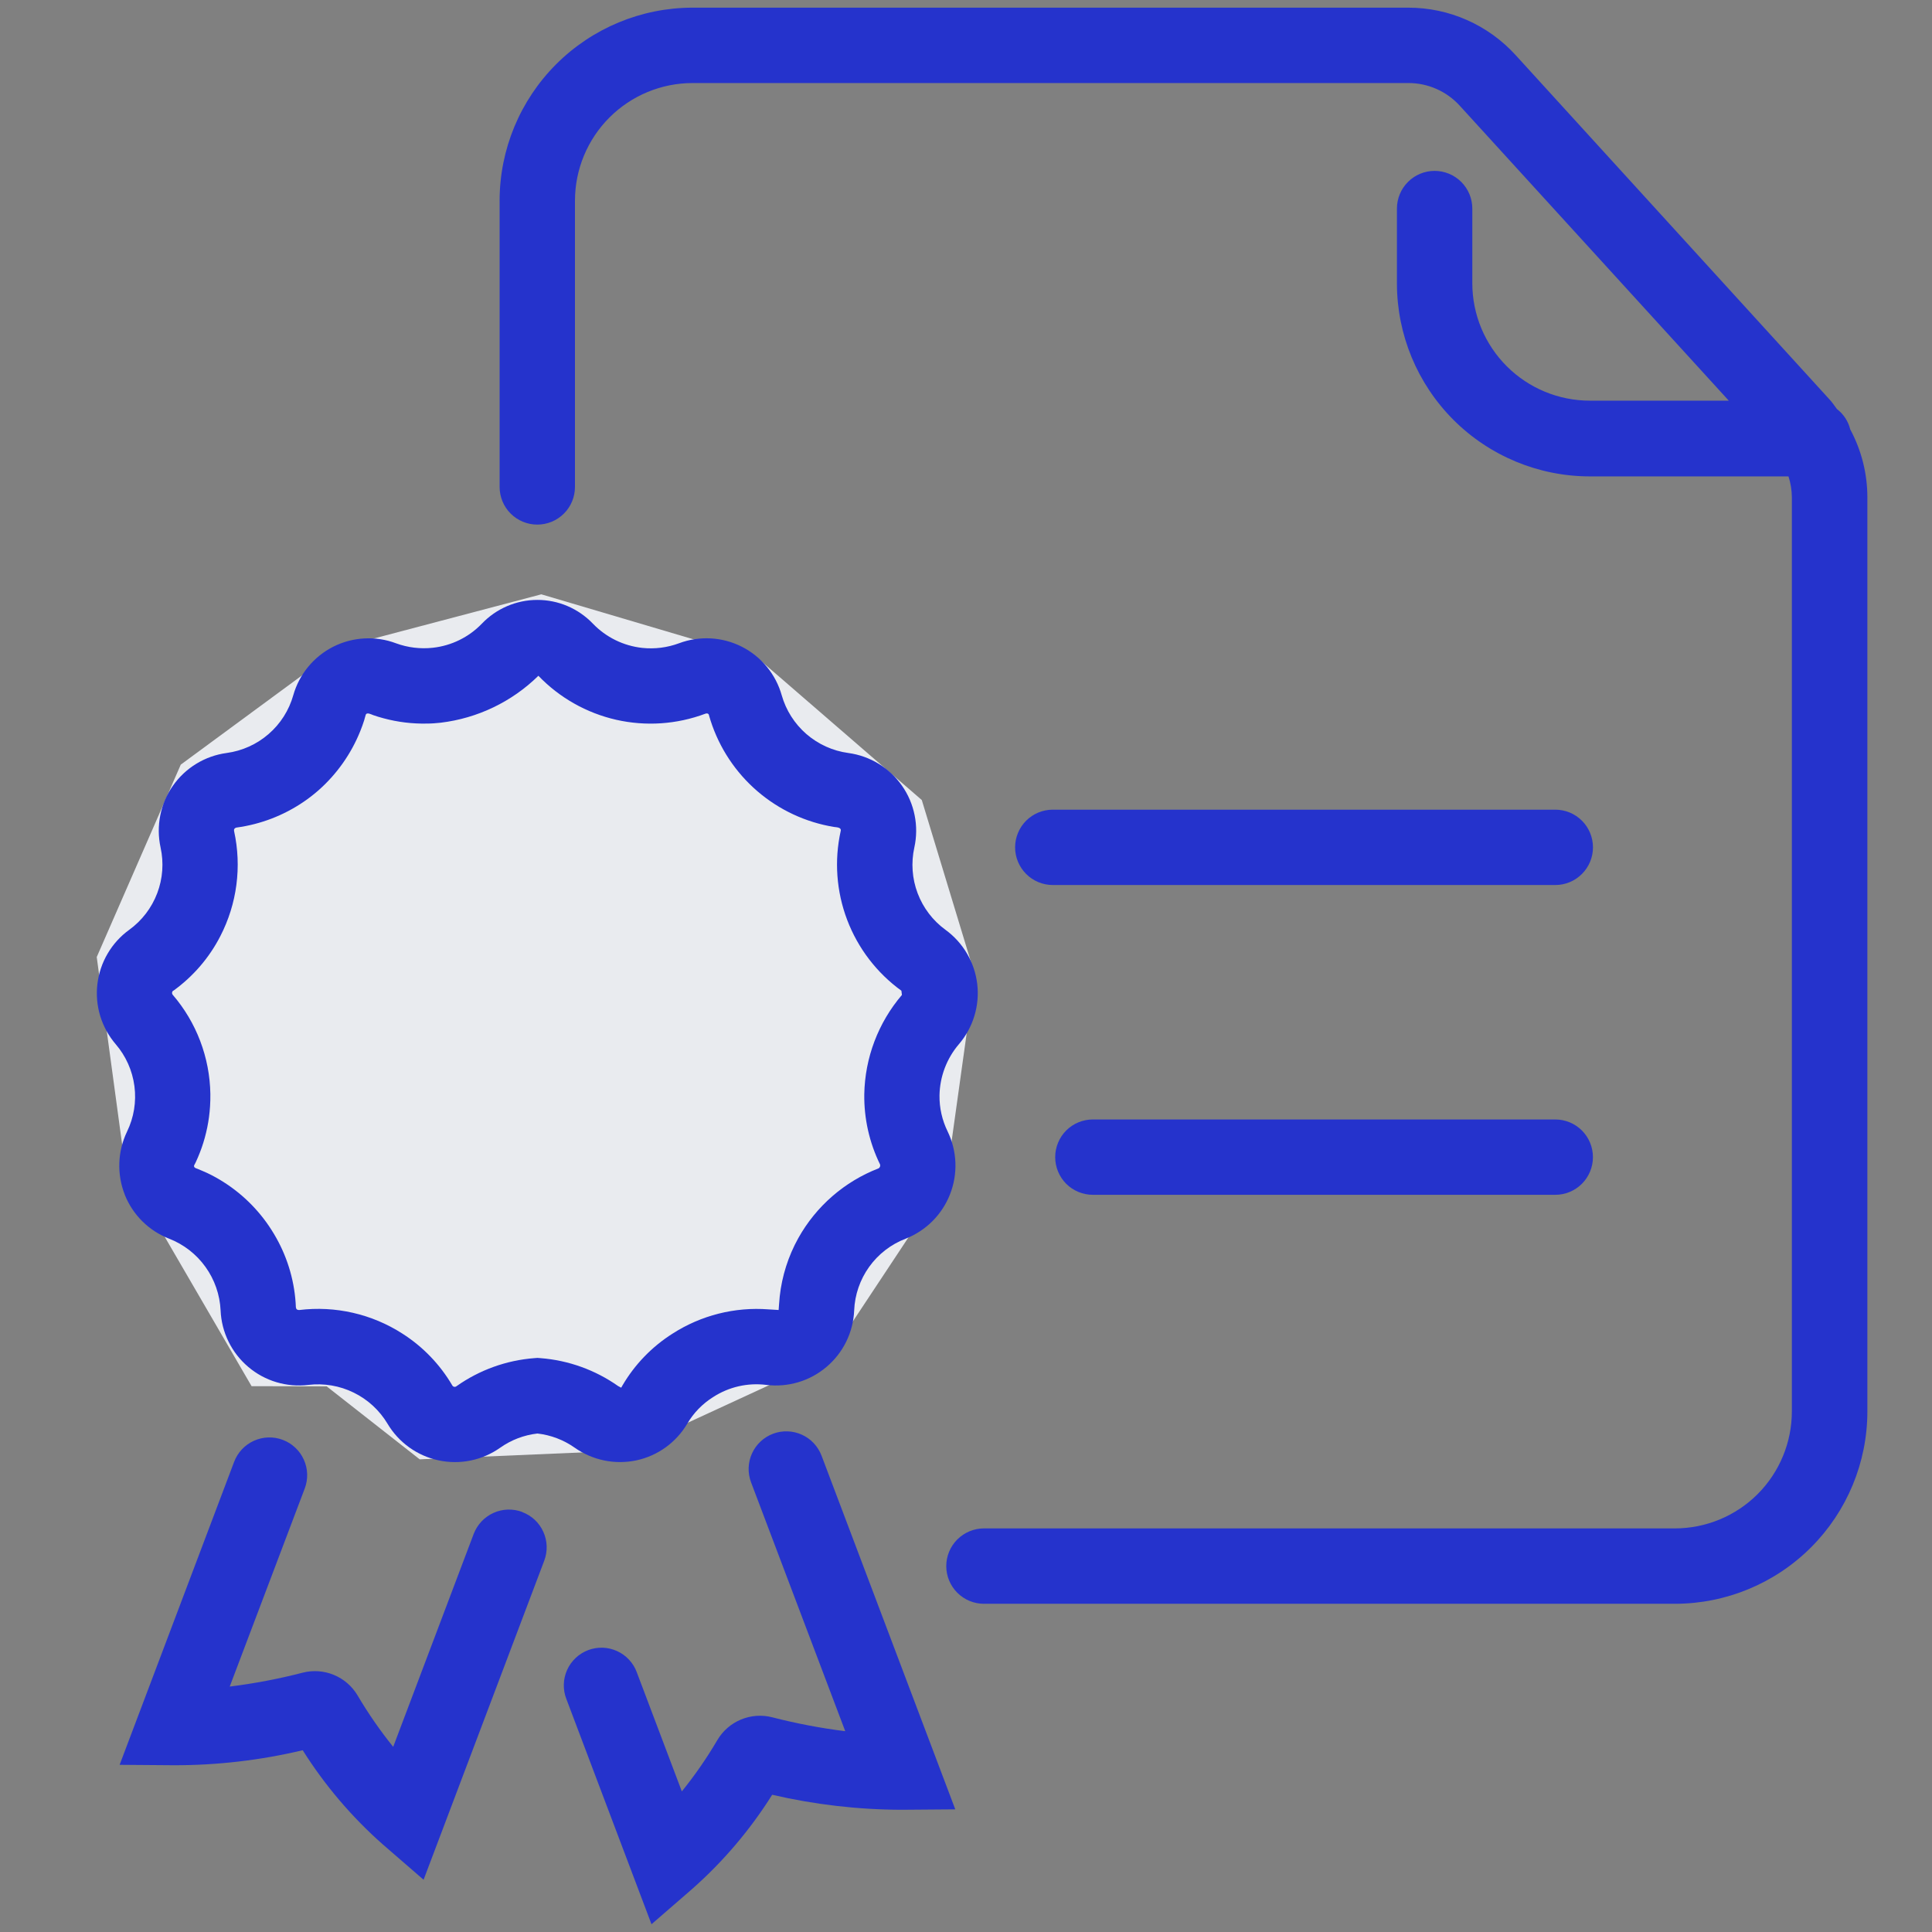 <svg width="60" height="60" viewBox="0 0 60 60" fill="none" xmlns="http://www.w3.org/2000/svg">
<rect x="0" y="0" width="60" height="60" fill="#808080" stroke="none"/>
<path d="M7.813 43.049L3.898 36.317L3.004 29.722L5.614 23.746L10.561 20.106L16.811 18.457L23.544 20.449L28.627 24.846L30.275 30.272L29.383 36.661L25.742 42.161L19.492 45.046L13.034 45.321L10.144 43.054L7.813 43.049Z" fill="#E9EBEF"/>
<path d="M16.22 46.956C15.929 46.847 15.607 46.857 15.325 46.985C15.042 47.113 14.822 47.347 14.711 47.637L12.211 54.25C11.804 53.745 11.434 53.212 11.105 52.653C10.935 52.367 10.677 52.143 10.369 52.016C10.061 51.888 9.721 51.864 9.398 51.947C8.653 52.14 7.897 52.283 7.134 52.378L9.464 46.226C9.519 46.082 9.544 45.929 9.539 45.775C9.534 45.621 9.499 45.47 9.435 45.33C9.372 45.189 9.282 45.063 9.169 44.958C9.057 44.852 8.925 44.77 8.781 44.716C8.49 44.606 8.168 44.617 7.885 44.745C7.601 44.873 7.381 45.108 7.271 45.399L3.715 54.808L5.393 54.821C6.742 54.824 8.088 54.667 9.401 54.355C10.086 55.443 10.923 56.427 11.887 57.279L13.155 58.377L16.902 48.468C16.956 48.324 16.982 48.171 16.977 48.017C16.972 47.864 16.937 47.713 16.874 47.573C16.811 47.433 16.721 47.306 16.609 47.201C16.497 47.096 16.365 47.014 16.221 46.96L16.22 46.956Z" fill="#2533CC"/>
<path d="M24.006 44.527C23.862 44.581 23.73 44.663 23.618 44.769C23.506 44.874 23.416 45 23.353 45.14C23.29 45.28 23.255 45.431 23.25 45.585C23.245 45.738 23.271 45.891 23.325 46.035L26.25 53.764C25.486 53.669 24.728 53.524 23.982 53.332C23.66 53.249 23.319 53.274 23.011 53.402C22.704 53.53 22.446 53.754 22.277 54.041C21.95 54.599 21.581 55.131 21.175 55.634L19.776 51.934C19.723 51.789 19.641 51.657 19.536 51.544C19.431 51.431 19.305 51.34 19.164 51.276C19.024 51.212 18.872 51.176 18.718 51.171C18.564 51.166 18.41 51.192 18.266 51.246C18.122 51.301 17.99 51.383 17.878 51.489C17.765 51.595 17.675 51.721 17.612 51.862C17.549 52.003 17.514 52.155 17.51 52.309C17.506 52.463 17.532 52.617 17.588 52.761L20.233 59.759L21.501 58.659C22.463 57.809 23.298 56.825 23.981 55.738C25.296 56.043 26.64 56.2 27.99 56.204L29.667 56.191L25.514 45.207C25.459 45.064 25.377 44.932 25.272 44.82C25.167 44.708 25.041 44.618 24.901 44.555C24.761 44.492 24.61 44.456 24.456 44.452C24.302 44.447 24.149 44.472 24.006 44.527Z" fill="#2533CC"/>
<path d="M3.874 37.101C3.997 37.412 4.183 37.693 4.42 37.928C4.658 38.164 4.941 38.347 5.252 38.468C5.705 38.645 6.098 38.95 6.381 39.345C6.665 39.74 6.828 40.209 6.851 40.696C6.865 41.031 6.948 41.36 7.096 41.662C7.243 41.964 7.452 42.232 7.708 42.449C7.964 42.667 8.263 42.829 8.584 42.925C8.906 43.021 9.245 43.05 9.578 43.009C10.06 42.952 10.549 43.035 10.985 43.249C11.421 43.462 11.786 43.798 12.035 44.215C12.207 44.504 12.436 44.754 12.709 44.95C12.982 45.146 13.293 45.283 13.621 45.353C13.95 45.423 14.289 45.425 14.619 45.357C14.948 45.289 15.259 45.154 15.534 44.96C15.876 44.718 16.274 44.566 16.691 44.519C17.106 44.566 17.503 44.717 17.844 44.957C18.121 45.152 18.434 45.288 18.765 45.356C19.096 45.424 19.438 45.422 19.768 45.352C20.095 45.281 20.404 45.143 20.674 44.948C20.945 44.752 21.173 44.502 21.343 44.215C21.54 43.878 21.816 43.595 22.146 43.388C22.635 43.071 23.219 42.937 23.797 43.009C24.131 43.05 24.469 43.022 24.791 42.926C25.114 42.83 25.412 42.668 25.669 42.45C25.925 42.233 26.134 41.965 26.282 41.663C26.43 41.361 26.513 41.032 26.527 40.696C26.547 40.209 26.709 39.739 26.993 39.343C27.277 38.947 27.67 38.643 28.125 38.469C28.438 38.346 28.721 38.16 28.959 37.923C29.196 37.685 29.382 37.401 29.504 37.089C29.627 36.776 29.683 36.442 29.671 36.106C29.658 35.771 29.576 35.441 29.43 35.139C29.259 34.791 29.172 34.408 29.177 34.02C29.187 33.434 29.401 32.87 29.782 32.425C30 32.17 30.163 31.872 30.26 31.551C30.358 31.23 30.388 30.893 30.349 30.559C30.309 30.226 30.202 29.905 30.032 29.615C29.863 29.326 29.635 29.074 29.364 28.877C28.971 28.591 28.67 28.196 28.498 27.741C28.326 27.287 28.291 26.792 28.396 26.317C28.468 25.989 28.471 25.649 28.405 25.32C28.339 24.99 28.206 24.677 28.013 24.402C27.82 24.127 27.573 23.894 27.286 23.719C26.999 23.544 26.679 23.43 26.346 23.385C25.864 23.32 25.412 23.115 25.044 22.797C24.677 22.478 24.41 22.06 24.277 21.592C24.186 21.269 24.029 20.968 23.816 20.709C23.603 20.45 23.338 20.237 23.039 20.085C22.739 19.933 22.412 19.845 22.076 19.826C21.741 19.808 21.406 19.858 21.091 19.976C20.726 20.112 20.334 20.162 19.945 20.121C19.361 20.057 18.817 19.79 18.41 19.365C18.187 19.133 17.919 18.948 17.622 18.821C17.326 18.695 17.007 18.63 16.684 18.631C16.362 18.631 16.043 18.698 15.747 18.825C15.451 18.952 15.184 19.138 14.961 19.372C14.557 19.79 14.019 20.054 13.44 20.117C13.055 20.159 12.665 20.112 12.301 19.979C11.987 19.86 11.651 19.809 11.316 19.827C10.98 19.845 10.652 19.932 10.352 20.083C10.052 20.234 9.787 20.446 9.573 20.705C9.359 20.964 9.201 21.265 9.109 21.587C8.977 22.057 8.711 22.477 8.342 22.796C7.974 23.116 7.52 23.32 7.037 23.385C6.704 23.43 6.384 23.544 6.097 23.719C5.81 23.894 5.563 24.126 5.37 24.402C5.177 24.677 5.044 24.989 4.978 25.319C4.912 25.648 4.915 25.988 4.986 26.316C5.091 26.791 5.055 27.287 4.882 27.741C4.709 28.196 4.407 28.591 4.013 28.876C3.741 29.073 3.513 29.324 3.343 29.614C3.173 29.903 3.065 30.225 3.025 30.558C2.985 30.892 3.015 31.23 3.112 31.551C3.21 31.873 3.373 32.17 3.591 32.426C3.909 32.795 4.112 33.249 4.175 33.733C4.238 34.216 4.158 34.707 3.944 35.146C3.799 35.45 3.717 35.78 3.706 36.117C3.694 36.454 3.752 36.79 3.876 37.103L3.874 37.101ZM5.384 30.768C5.997 30.326 6.497 29.746 6.842 29.074C7.361 28.069 7.512 26.915 7.27 25.811C7.259 25.761 7.277 25.718 7.343 25.701C8.093 25.6 8.809 25.325 9.434 24.898C9.591 24.791 9.742 24.674 9.886 24.548C10.46 24.043 10.907 23.409 11.191 22.699C11.235 22.59 11.275 22.48 11.31 22.369C11.328 22.313 11.339 22.255 11.358 22.2C11.389 22.107 11.535 22.19 11.588 22.208C11.696 22.246 11.805 22.279 11.915 22.308C12.354 22.426 12.807 22.481 13.261 22.471C13.404 22.471 13.546 22.459 13.688 22.444C14.832 22.306 15.898 21.794 16.72 20.987C17.374 21.668 18.214 22.143 19.135 22.353C20.055 22.562 21.018 22.497 21.902 22.166C21.995 22.131 22.02 22.197 22.02 22.221C22.264 23.08 22.74 23.855 23.396 24.46C24.052 25.065 24.863 25.478 25.738 25.652C25.791 25.662 25.844 25.672 25.897 25.681C25.971 25.693 26.136 25.688 26.109 25.806C25.905 26.727 25.975 27.687 26.31 28.569C26.645 29.45 27.23 30.215 27.994 30.768L28.01 30.899C27.274 31.76 26.861 32.851 26.841 33.984C26.831 34.739 26.999 35.486 27.331 36.163C27.338 36.186 27.337 36.21 27.329 36.231C27.321 36.253 27.306 36.272 27.286 36.284C26.227 36.693 25.345 37.46 24.792 38.451C24.481 39.01 24.285 39.626 24.215 40.262C24.203 40.376 24.181 40.683 24.181 40.683C24.181 40.683 23.942 40.669 23.87 40.664C22.82 40.583 21.773 40.848 20.887 41.417C20.245 41.823 19.711 42.376 19.328 43.032L19.292 43.096L19.199 43.047C18.486 42.545 17.652 42.245 16.784 42.178L16.69 42.171L16.597 42.178C15.728 42.244 14.893 42.545 14.181 43.047C14.171 43.056 14.16 43.062 14.147 43.066C14.135 43.07 14.121 43.071 14.108 43.069C14.095 43.067 14.083 43.062 14.072 43.054C14.061 43.047 14.052 43.037 14.046 43.025C13.665 42.375 13.135 41.824 12.499 41.418C11.548 40.806 10.414 40.547 9.291 40.684C9.234 40.684 9.198 40.665 9.189 40.602C9.16 39.845 8.951 39.106 8.581 38.446C8.488 38.281 8.387 38.12 8.276 37.966C7.831 37.349 7.248 36.846 6.572 36.496C6.479 36.449 6.386 36.403 6.288 36.364L6.141 36.302C6.103 36.287 6.042 36.274 6.028 36.23C6.025 36.219 6.025 36.207 6.028 36.196C6.03 36.185 6.035 36.174 6.043 36.165C6.055 36.144 6.067 36.122 6.077 36.099C6.101 36.05 6.123 35.999 6.144 35.949C6.187 35.849 6.226 35.748 6.263 35.644C6.335 35.439 6.392 35.229 6.436 35.016C6.48 34.801 6.509 34.583 6.523 34.364C6.531 34.234 6.535 34.104 6.533 33.974C6.515 32.84 6.1 31.748 5.36 30.889C5.353 30.879 5.348 30.868 5.346 30.856C5.343 30.844 5.343 30.832 5.345 30.821C5.347 30.809 5.352 30.798 5.358 30.788C5.365 30.778 5.373 30.769 5.383 30.763L5.384 30.768Z" fill="#2533CC"/>
<path d="M48.301 25.145H32.696C32.385 25.145 32.088 25.268 31.868 25.487C31.649 25.707 31.525 26.005 31.525 26.315C31.525 26.625 31.649 26.923 31.868 27.142C32.088 27.362 32.385 27.485 32.696 27.485H48.301C48.611 27.485 48.909 27.362 49.128 27.142C49.348 26.923 49.471 26.625 49.471 26.315C49.471 26.005 49.348 25.707 49.128 25.487C48.909 25.268 48.611 25.145 48.301 25.145Z" fill="#2533CC"/>
<path d="M48.3 34.766H33.94C33.63 34.766 33.332 34.889 33.112 35.108C32.893 35.328 32.77 35.626 32.77 35.936C32.77 36.246 32.893 36.544 33.112 36.764C33.332 36.983 33.63 37.106 33.94 37.106H48.3C48.61 37.106 48.908 36.983 49.127 36.764C49.347 36.544 49.47 36.246 49.47 35.936C49.47 35.626 49.347 35.328 49.127 35.108C48.908 34.889 48.61 34.766 48.3 34.766Z" fill="#2533CC"/>
<path d="M57.461 13.335C57.399 13.083 57.253 12.86 57.047 12.703C56.971 12.603 56.906 12.5 56.818 12.406L47.067 1.709C46.645 1.246 46.131 0.875 45.558 0.622C44.985 0.368 44.365 0.238 43.738 0.238H21.506C19.918 0.24 18.395 0.872 17.272 1.995C16.149 3.118 15.517 4.641 15.516 6.229V15.122C15.516 15.432 15.639 15.73 15.858 15.949C16.078 16.169 16.376 16.292 16.686 16.292C16.996 16.292 17.294 16.169 17.514 15.949C17.733 15.73 17.856 15.432 17.856 15.122V6.229C17.858 5.261 18.242 4.334 18.927 3.649C19.611 2.965 20.539 2.58 21.506 2.579H43.738C44.039 2.578 44.336 2.641 44.611 2.762C44.886 2.884 45.133 3.061 45.335 3.284L53.689 12.443H49.374C48.407 12.443 47.48 12.059 46.795 11.376C46.111 10.693 45.725 9.766 45.724 8.799V6.477C45.724 6.167 45.6 5.869 45.381 5.65C45.161 5.43 44.864 5.307 44.553 5.307C44.243 5.307 43.945 5.43 43.726 5.65C43.506 5.869 43.383 6.167 43.383 6.477V8.807C43.385 10.395 44.016 11.916 45.138 13.039C46.261 14.161 47.782 14.793 49.369 14.795H55.543C55.611 15.005 55.647 15.226 55.648 15.447V43.831C55.648 44.795 55.265 45.72 54.584 46.402C53.902 47.083 52.977 47.466 52.013 47.466H30.558C30.247 47.466 29.95 47.59 29.73 47.809C29.511 48.029 29.387 48.326 29.387 48.637C29.387 48.947 29.511 49.245 29.73 49.464C29.95 49.684 30.247 49.807 30.558 49.807H52.021C53.605 49.805 55.123 49.175 56.242 48.056C57.362 46.936 57.992 45.418 57.993 43.835V15.441C57.992 14.706 57.809 13.983 57.461 13.335Z" fill="#2533CC"/>
</svg>
